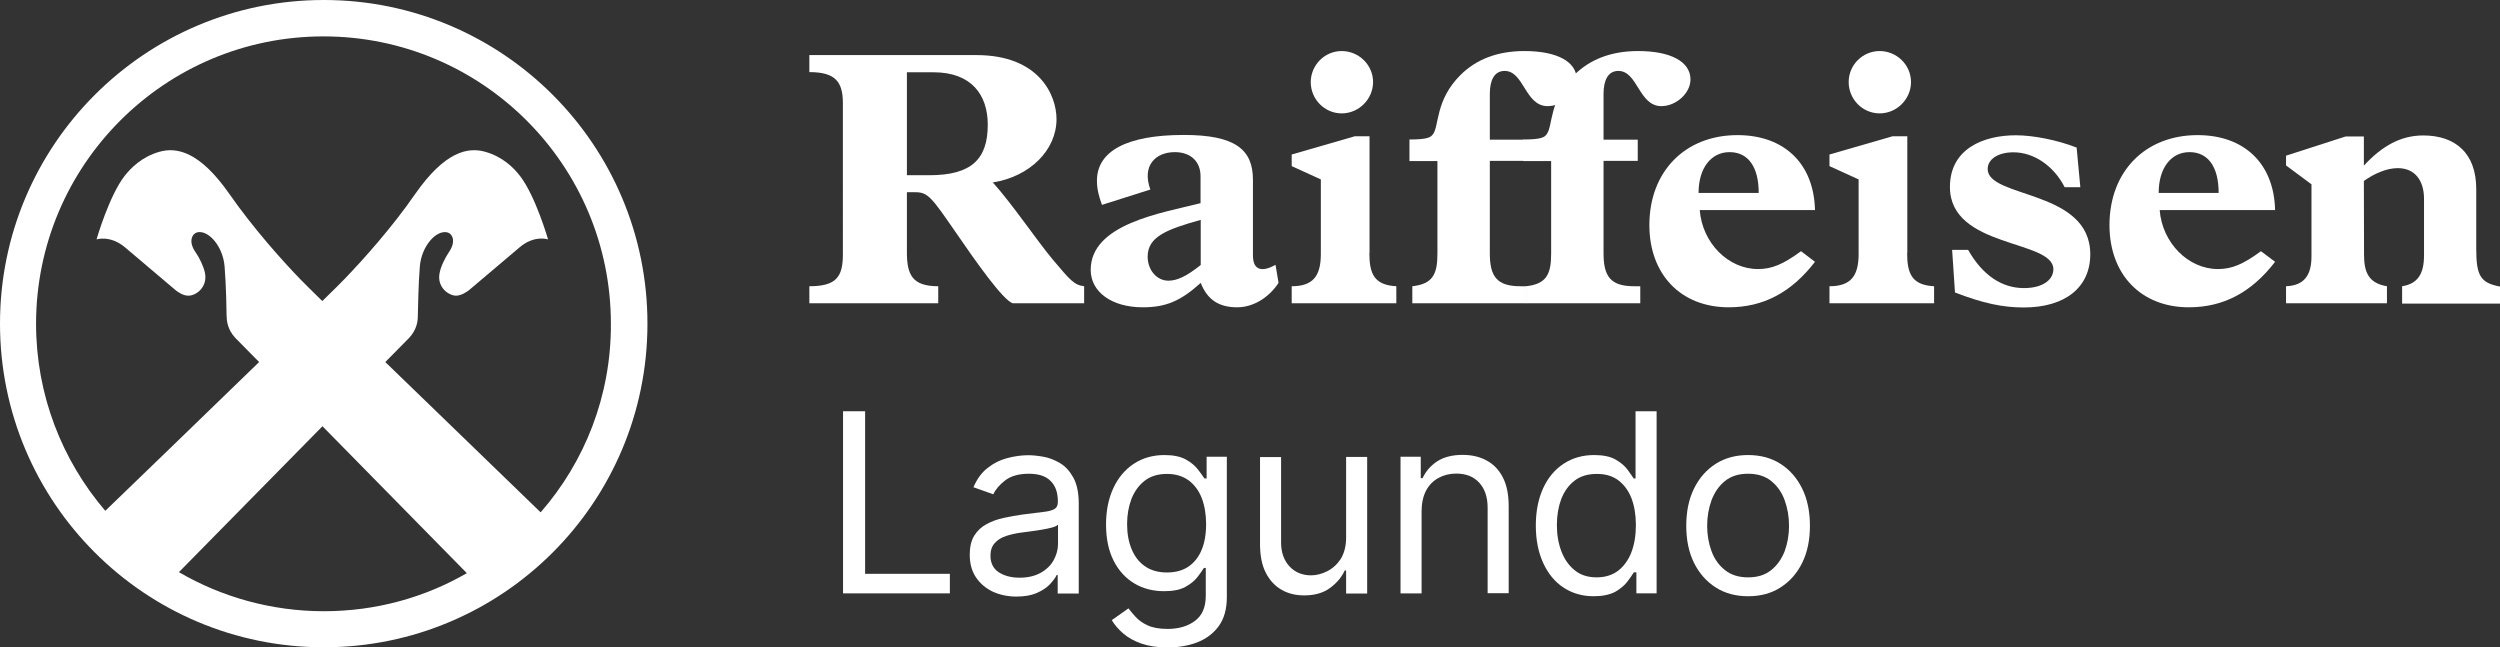 <?xml version="1.0" encoding="UTF-8"?>
<svg xmlns="http://www.w3.org/2000/svg" xmlns:xlink="http://www.w3.org/1999/xlink" version="1.1" id="Ebene_1" x="0px" y="0px" viewBox="0 0 1483.9 384.3" style="enable-background:new 0 0 1483.9 384.3;" xml:space="preserve">
<rect x="0" y="0" width="1483.9" height="384.3" fill="#333333" stroke="none"/>
<style type="text/css">
	.st0{fill:#FFFFFF;}
</style>
<polygon class="st0" points="500.4,352.2 500.4,244.1 513.5,244.1 513.5,340.6 563.8,340.6 563.8,352.2 "></polygon>
<g>
	<g>
		<path class="st0" d="M603.3,354.1c-5.1,0-9.8-1-14-2.9c-4.2-2-7.5-4.8-10-8.5s-3.7-8.2-3.7-13.5c0-4.6,0.9-8.4,2.7-11.3    c1.8-2.9,4.3-5.2,7.3-6.8c3.1-1.7,6.4-2.9,10.2-3.7c3.7-0.8,7.5-1.5,11.2-2c4.9-0.6,8.9-1.1,12-1.5c3.1-0.3,5.3-0.9,6.8-1.7    c1.4-0.8,2.1-2.2,2.1-4.2v-0.4c0-5.2-1.4-9.3-4.3-12.1c-2.8-2.9-7.1-4.3-12.9-4.3c-5.9,0-10.6,1.3-14,3.9s-5.8,5.4-7.1,8.3    l-11.8-4.2c2.1-4.9,4.9-8.8,8.5-11.5c3.5-2.8,7.4-4.7,11.6-5.8c4.2-1.1,8.4-1.7,12.4-1.7c2.6,0,5.6,0.3,9,0.9s6.7,1.9,9.9,3.8    s5.8,4.8,7.9,8.6c2.1,3.8,3.2,9,3.2,15.4v53.4h-12.5v-11h-0.6c-0.8,1.8-2.3,3.6-4.2,5.7c-2,2-4.6,3.7-7.9,5.1    C612,353.4,608,354.1,603.3,354.1 M605.2,342.9c4.9,0,9.1-1,12.5-2.9s6-4.4,7.7-7.5s2.6-6.3,2.6-9.7v-11.4    c-0.5,0.6-1.7,1.2-3.5,1.7s-3.8,0.9-6.1,1.3s-4.5,0.7-6.7,1s-3.9,0.5-5.3,0.7c-3.2,0.4-6.3,1.1-9.1,2s-5.1,2.3-6.8,4.2    c-1.7,1.8-2.6,4.4-2.6,7.5c0,4.3,1.6,7.6,4.8,9.8C596.1,341.8,600.2,342.9,605.2,342.9"></path>
	</g>
	<g>
		<path class="st0" d="M693,384.3c-6,0-11.2-0.8-15.5-2.3s-7.9-3.5-10.8-6c-2.9-2.5-5.1-5.1-6.8-7.9l9.9-7c1.1,1.5,2.6,3.2,4.3,5.1    c1.7,1.9,4.1,3.6,7.1,5s7,2.1,11.9,2.1c6.5,0,12-1.6,16.2-4.8c4.3-3.2,6.4-8.1,6.4-14.9v-16.5h-1.1c-0.9,1.5-2.2,3.3-3.9,5.5    s-4.1,4.1-7.2,5.8c-3.1,1.7-7.3,2.5-12.6,2.5c-6.5,0-12.4-1.5-17.6-4.6c-5.2-3.1-9.3-7.6-12.3-13.5s-4.5-13.1-4.5-21.5    c0-8.3,1.5-15.5,4.4-21.7s7-11,12.2-14.4s11.2-5.1,18.1-5.1c5.3,0,9.5,0.9,12.6,2.6s5.5,3.7,7.2,5.9c1.7,2.2,3,4,3.9,5.4h1.3    v-12.9h12v83.4c0,7-1.6,12.6-4.7,17c-3.2,4.4-7.4,7.6-12.7,9.7C705.4,383.3,699.5,384.3,693,384.3 M692.6,339.8    c5,0,9.2-1.1,12.7-3.4c3.4-2.3,6.1-5.6,7.9-9.9c1.8-4.3,2.7-9.4,2.7-15.4c0-5.8-0.9-11-2.6-15.5c-1.8-4.5-4.4-8-7.8-10.5    c-3.5-2.5-7.7-3.8-12.8-3.8c-5.3,0-9.7,1.3-13.2,4s-6.1,6.3-7.9,10.8c-1.7,4.5-2.6,9.5-2.6,15c0,5.6,0.9,10.6,2.7,14.9    s4.4,7.7,7.9,10.1C683,338.5,687.4,339.8,692.6,339.8"></path>
	</g>
	<g>
		<path class="st0" d="M799,319.1v-47.9h12.5v81.1H799v-13.7h-0.8c-1.9,4.1-4.9,7.6-8.9,10.5s-9.1,4.3-15.2,4.3    c-5.1,0-9.6-1.1-13.5-3.4c-3.9-2.2-7-5.6-9.3-10.1s-3.4-10.2-3.4-17.1v-51.5h12.5V322c0,5.9,1.7,10.6,5,14.2    c3.3,3.5,7.6,5.3,12.8,5.3c3.1,0,6.3-0.8,9.5-2.4c3.2-1.6,5.9-4,8.1-7.3C797.9,328.3,799,324.1,799,319.1"></path>
	</g>
	<g>
		<path class="st0" d="M843.8,303.4v48.8h-12.5v-81.1h12v12.7h1.1c1.9-4.1,4.8-7.4,8.7-10c3.9-2.5,8.9-3.8,15-3.8    c5.5,0,10.3,1.1,14.4,3.4c4.1,2.2,7.3,5.6,9.6,10.1c2.3,4.5,3.4,10.2,3.4,17.1v51.5H883v-50.7c0-6.4-1.7-11.3-5-14.9    s-7.8-5.4-13.6-5.4c-4,0-7.5,0.9-10.6,2.6s-5.6,4.2-7.4,7.6C844.7,294.7,843.8,298.7,843.8,303.4"></path>
	</g>
	<g>
		<path class="st0" d="M946,353.9c-6.8,0-12.7-1.7-17.9-5.1c-5.2-3.4-9.2-8.3-12.1-14.6s-4.4-13.7-4.4-22.3c0-8.5,1.5-15.9,4.4-22.2    c2.9-6.3,7-11.1,12.2-14.5s11.2-5.1,18.1-5.1c5.3,0,9.5,0.9,12.5,2.6c3.1,1.7,5.4,3.7,7.1,5.9c1.6,2.2,2.9,4,3.8,5.4h1.1v-39.9    h12.5v108.1h-12v-12.5h-1.5c-0.9,1.5-2.2,3.3-3.9,5.6c-1.7,2.2-4.1,4.2-7.2,6C955.4,353,951.2,353.9,946,353.9 M947.7,342.7    c5,0,9.2-1.3,12.7-3.9c3.4-2.6,6.1-6.3,7.9-10.9c1.8-4.7,2.7-10.1,2.7-16.2s-0.9-11.4-2.6-15.9c-1.8-4.6-4.4-8.1-7.8-10.7    c-3.5-2.6-7.7-3.8-12.8-3.8c-5.3,0-9.7,1.3-13.2,4s-6.1,6.3-7.9,10.9c-1.7,4.6-2.6,9.7-2.6,15.4c0,5.8,0.9,11,2.7,15.7    c1.8,4.7,4.4,8.4,7.9,11.2C938.1,341.3,942.5,342.7,947.7,342.7"></path>
	</g>
	<g>
		<path class="st0" d="M1037.6,353.9c-7.3,0-13.7-1.7-19.2-5.2s-9.8-8.4-12.9-14.6c-3.1-6.3-4.6-13.6-4.6-22    c0-8.4,1.5-15.8,4.6-22.1c3.1-6.3,7.4-11.2,12.9-14.7s11.9-5.2,19.2-5.2c7.3,0,13.7,1.7,19.2,5.2s9.8,8.4,12.9,14.7    c3.1,6.3,4.6,13.7,4.6,22.1c0,8.4-1.5,15.7-4.6,22s-7.4,11.1-12.9,14.6C1051.4,352.2,1045,353.9,1037.6,353.9 M1037.6,342.7    c5.6,0,10.1-1.4,13.7-4.3c3.6-2.9,6.2-6.6,8-11.2c1.7-4.6,2.6-9.7,2.6-15.1s-0.9-10.5-2.6-15.2s-4.4-8.5-8-11.4s-8.2-4.3-13.7-4.3    c-5.6,0-10.1,1.4-13.7,4.3s-6.2,6.7-8,11.4c-1.7,4.7-2.6,9.7-2.6,15.2c0,5.4,0.9,10.5,2.6,15.1c1.7,4.6,4.4,8.4,8,11.2    C1027.5,341.3,1032.1,342.7,1037.6,342.7"></path>
	</g>
	<g>
		<path class="st0" d="M192.2,0C86.1,0,0,86,0,192.1s86,192.1,192.2,192.1s192.1-86,192.1-192.1S298.3,0,192.2,0 M192.2,362.8    c-30.9,0-60.7-8.4-86-23.2l85.2-86.6l85.7,87.2C252.2,354.6,223.2,362.8,192.2,362.8 M320.9,304.1L320.9,304.1    c-13.6-13.2-56.6-54.7-92.2-89.2l14.2-14.4c4.7-5.1,5.1-10.2,5.1-13c0.1-2.5,0.3-18.7,1.2-29.4c1-12,9.6-21.6,16.2-20.2    c3,0.7,5.6,5.1,1.1,11.7c-2.4,3.6-4.9,8.6-5.6,12.6c-1.6,8.3,5.4,13.3,9.8,13.3c3.2,0,6.5-2.4,7.6-3.2c1.1-0.9,21.3-18,30-25.4    c8.8-7.6,17-4.8,17-4.8s-7.4-25.7-16.6-37.6c-3.6-4.7-10.1-11.4-20.7-14.4c-10.2-2.9-23.9-0.3-41.6,25.1    c-13.7,19.8-30.7,38.8-41.8,50.3c-2.2,2.3-6.9,7-13.3,13.2c-6.4-6.3-11.1-10.9-13.3-13.2c-11.1-11.5-28-30.5-41.8-50.3    c-17.7-25.4-31.4-28-41.6-25.1c-10.5,3-17,9.7-20.7,14.4c-9.2,11.9-16.6,37.6-16.6,37.6s8.2-2.7,17,4.8c8.7,7.4,28.9,24.5,30,25.4    s4.4,3.3,7.6,3.2c4.4,0,11.3-4.9,9.8-13.3c-0.8-4-3.2-9-5.7-12.6c-4.5-6.5-1.8-11,1.1-11.7c6.6-1.5,15.2,8.2,16.2,20.2    c0.9,10.7,1.2,26.9,1.2,29.4c0.1,2.8,0.4,7.9,5.1,13l14.2,14.4C119,248.7,77,289.2,62.5,303.2c-25.6-29.9-41.1-68.7-41.1-111.1    C21.5,97.9,97.8,21.6,192,21.6S362.6,98,362.6,192.2C362.8,235,347,274.2,320.9,304.1"></path>
	</g>
	<g>
		<path class="st0" d="M538.3,104h13.4c24.9,0,34.6-9.5,34.6-30c0-17.5-9.5-31.1-32.2-31.1h-15.8V104z M538.3,149.8    c0,13.4,3.3,20.1,18.6,20.1V180h-76.5v-10.1c15.8,0,19.9-5.4,19.9-18.8V61.2c0-12.7-4.5-18.4-19.9-18.4V32.7h99.2    c37,0,47.5,23.6,47.5,38c0,18.4-15.8,34.1-37.8,37.6c11.7,13,25.7,33.9,35.6,45.8c10.4,12.3,12.7,15.1,18.6,15.8V180h-42.4    c-5.6-1.7-21.4-24-34.3-42.8c-13.6-19.7-16-23.1-23.3-23.1h-5.2L538.3,149.8L538.3,149.8z"></path>
	</g>
	<g>
		<path class="st0" d="M712.7,130.5c-19.9,5.6-31.5,9.9-31.5,21.8c0,8,5.4,14.3,12.3,14.3c5.4,0,11-2.8,19.2-9.3V130.5z     M758.9,167.9c-6,9.1-15.3,14.5-24.6,14.5c-10.8,0-17.7-4.5-21.6-14.5c-11.9,10.8-20.7,14.5-34.4,14.5c-18.4,0-30.9-9.1-30.9-22.2    c0-27.2,41.7-33.7,65.2-39.6v-16c0-8.7-5.8-14.3-15.3-14.3c-11.2,0-19.7,7.8-14.5,22.2l-28.7,9.1c-1.9-5-3-9.7-3-14.3    c0-17.5,17.5-27.2,51.6-27.2c30.7,0,41,8.8,41,26.6v44.9c0,9.5,6.1,9.7,13.4,5.6L758.9,167.9z"></path>
	</g>
	<g>
		<path class="st0" d="M904.6,95.5h-20.3v54.9c0,13.8,4.3,19.5,18.1,19.5h3.7V180h-67.8v-10.1c11.9-1.3,14.9-6.9,14.9-19.2V95.6    h-16.6V82.8c10.8,0,12.7-1.3,14-3.2c3.7-5,1.3-20.1,16.2-35c9.1-9.1,21.6-14.3,38-14.3c19.4,0,31.1,6.3,31.1,16.9    c0,8-8.4,15.8-17.3,15.8c-13.4,0-14-20.9-25.5-20.9c-6.3,0-8.8,5.8-8.8,13.6v27.2h20.3L904.6,95.5L904.6,95.5z"></path>
	</g>
	<g>
		<path class="st0" d="M972.1,95.5h-20.3v54.9c0,13.8,4.3,19.5,18.1,19.5h3.7V180h-67.8v-10.1c11.9-1.3,14.9-6.9,14.9-19.2V95.6    h-16.6V82.8c10.8,0,12.7-1.3,14-3.2c3.7-5,1.3-20.1,16.2-35c9.1-9.1,21.6-14.3,38-14.3c19.4,0,31.1,6.3,31.1,16.9    c0,8-8.4,15.8-17.3,15.8c-13.4,0-14-20.9-25.5-20.9c-6.3,0-8.8,5.8-8.8,13.6v27.2h20.3L972.1,95.5L972.1,95.5z"></path>
	</g>
	<g>
		<path class="st0" d="M1043.9,114.5c0-15.5-6.3-24.2-17.3-24.2s-18.4,9.5-18.4,24.2H1043.9z M1077.3,155.4    c-14,18.2-30.7,27-51.2,27c-28.3,0-47.1-19.4-47.1-48.8c0-31.8,21.2-53.4,52.3-53.4c27.9,0,45.4,17.1,46,44.5h-68.4    c1.5,19.4,16.8,35,34.6,35c8.2,0,14.9-2.8,25.5-10.6L1077.3,155.4z"></path>
	</g>
	<g>
		<path class="st0" d="M1115.7,30.3c10.1,0,18.6,8.2,18.6,18.4c0,10.1-8.4,18.6-18.6,18.6s-18.4-8.4-18.4-18.6    C1097.3,38.5,1105.6,30.3,1115.7,30.3 M1132,150.2c0,12.5,3,19,16,19.7V180h-62.1v-10.1c12.7,0,17.3-6.1,17.3-19.2v-44.2    l-17.3-7.9v-6.9l37.4-10.8h8.8v69.3H1132z"></path>
	</g>
	<g>
		<path class="st0" d="M796.4,30.3c10.1,0,18.6,8.2,18.6,18.4c0,10.1-8.4,18.6-18.6,18.6c-10.2,0-18.4-8.4-18.4-18.6    C778.1,38.5,786.3,30.3,796.4,30.3 M812.8,150.2c0,12.5,3,19,16,19.7V180h-62.1v-10.1c12.7,0,17.3-6.1,17.3-19.2v-44.2l-17.3-7.9    v-6.9l37.4-10.8h8.8v69.3H812.8z"></path>
	</g>
	<g>
		<path class="st0" d="M1234.8,111.1h-9.3c-6.5-12.7-18.3-20.7-30.4-20.7c-9.1,0-15.3,4.1-15.3,9.9c0,17.5,60.9,12.1,60.9,50.6    c0,19.7-14.9,31.6-39.5,31.6c-12.3,0-24-2.4-40.8-8.9l-1.7-25.3h9.5c8.4,14.9,19.9,22.7,33.1,22.7c11.9,0,17.5-5.4,17.5-11.2    c0-17.7-61.4-12.3-61.4-48.8c0-22.7,19.9-30.7,39.1-30.7c10.4,0,24.6,2.8,36.1,7.3L1234.8,111.1z"></path>
	</g>
	<g>
		<path class="st0" d="M1316.9,114.5c0-15.5-6.3-24.2-17.3-24.2s-18.3,9.5-18.3,24.2H1316.9z M1350.4,155.4    c-14,18.2-30.7,27-51.2,27c-28.3,0-47.1-19.4-47.1-48.8c0-31.8,21.2-53.4,52.3-53.4c27.9,0,45.4,17.1,46,44.5h-68.5    c1.5,19.4,16.9,35,34.6,35c8.2,0,14.9-2.8,25.5-10.6L1350.4,155.4z"></path>
	</g>
	<g>
		<path class="st0" d="M1403.2,151.3c0,10.1,2.6,16.8,13.6,18.6V180h-59.9v-10.1c10.4-0.4,15.1-6.1,15.1-17.7v-42.8l-15.1-11.2v-5.8    l35.4-11.4h10.8v17.3c10.8-11.7,22-17.9,35.2-17.9c19.2,0,31.5,10.6,31.5,31.8v35.6c0,16,2.6,20.1,14.1,22.3v10.1h-58.1v-10.3    c9.5-1.5,13-7.6,13-18.4V118c0-10.6-5.2-18.2-15.6-18.2c-6.7,0-14,3.3-20.1,7.6L1403.2,151.3L1403.2,151.3z"></path>
	</g>
</g>
</svg>
